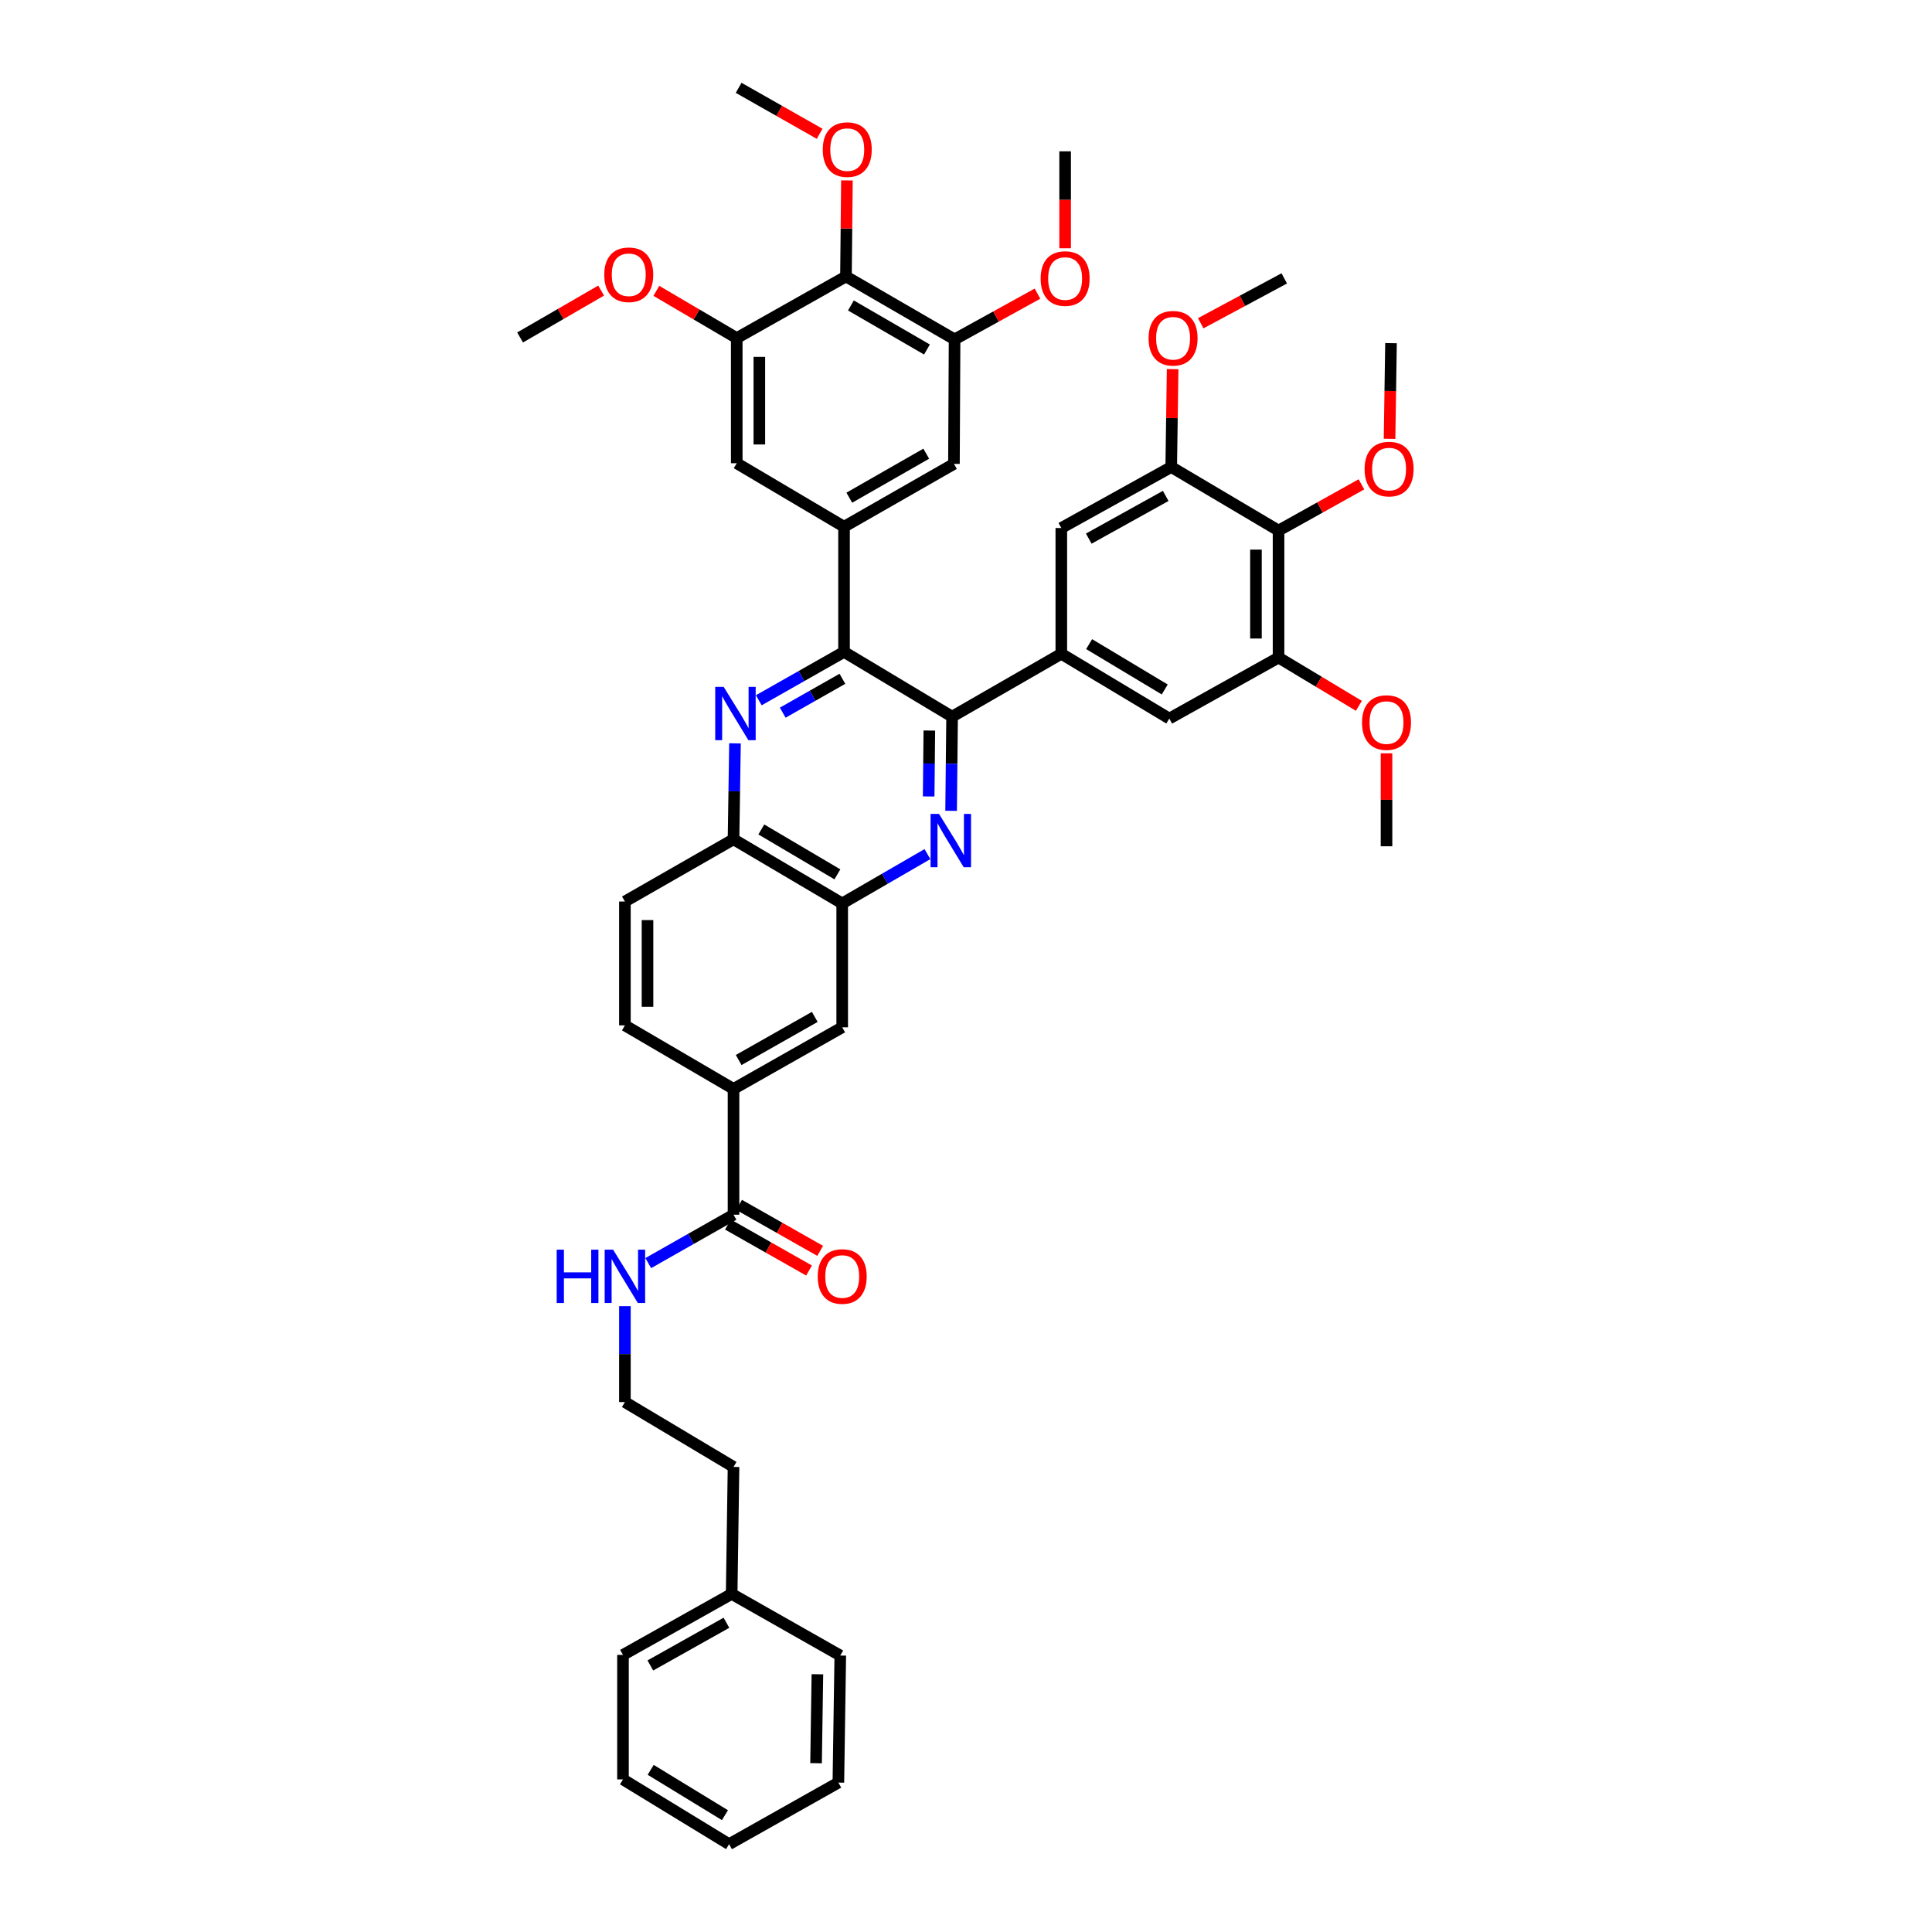 <?xml version='1.0' encoding='iso-8859-1'?>
<svg version='1.1' baseProfile='full'
              xmlns='http://www.w3.org/2000/svg'
                      xmlns:rdkit='http://www.rdkit.org/xml'
                      xmlns:xlink='http://www.w3.org/1999/xlink'
                  xml:space='preserve'
width='1000px' height='1000px' viewBox='0 0 1000 1000'>
<!-- END OF HEADER -->
<rect style='opacity:1.0;fill:#FFFFFF;stroke:none' width='1000' height='1000' x='0' y='0'> </rect>
<path class='bond-0' d='M 492.801,370.936 L 436.873,337.415' style='fill:none;fill-rule:evenodd;stroke:#000000;stroke-width:6px;stroke-linecap:butt;stroke-linejoin:miter;stroke-opacity:1' />
<path class='bond-1' d='M 492.801,370.936 L 492.547,395.307' style='fill:none;fill-rule:evenodd;stroke:#000000;stroke-width:6px;stroke-linecap:butt;stroke-linejoin:miter;stroke-opacity:1' />
<path class='bond-1' d='M 492.547,395.307 L 492.292,419.677' style='fill:none;fill-rule:evenodd;stroke:#0000FF;stroke-width:6px;stroke-linecap:butt;stroke-linejoin:miter;stroke-opacity:1' />
<path class='bond-1' d='M 481.028,378.125 L 480.85,395.184' style='fill:none;fill-rule:evenodd;stroke:#000000;stroke-width:6px;stroke-linecap:butt;stroke-linejoin:miter;stroke-opacity:1' />
<path class='bond-1' d='M 480.85,395.184 L 480.672,412.244' style='fill:none;fill-rule:evenodd;stroke:#0000FF;stroke-width:6px;stroke-linecap:butt;stroke-linejoin:miter;stroke-opacity:1' />
<path class='bond-3' d='M 492.801,370.936 L 549.333,338.397' style='fill:none;fill-rule:evenodd;stroke:#000000;stroke-width:6px;stroke-linecap:butt;stroke-linejoin:miter;stroke-opacity:1' />
<path class='bond-2' d='M 436.873,337.415 L 414.812,349.937' style='fill:none;fill-rule:evenodd;stroke:#000000;stroke-width:6px;stroke-linecap:butt;stroke-linejoin:miter;stroke-opacity:1' />
<path class='bond-2' d='M 414.812,349.937 L 392.751,362.458' style='fill:none;fill-rule:evenodd;stroke:#0000FF;stroke-width:6px;stroke-linecap:butt;stroke-linejoin:miter;stroke-opacity:1' />
<path class='bond-2' d='M 436.029,351.345 L 420.586,360.11' style='fill:none;fill-rule:evenodd;stroke:#000000;stroke-width:6px;stroke-linecap:butt;stroke-linejoin:miter;stroke-opacity:1' />
<path class='bond-2' d='M 420.586,360.11 L 405.143,368.875' style='fill:none;fill-rule:evenodd;stroke:#0000FF;stroke-width:6px;stroke-linecap:butt;stroke-linejoin:miter;stroke-opacity:1' />
<path class='bond-4' d='M 436.873,337.415 L 436.873,272.643' style='fill:none;fill-rule:evenodd;stroke:#000000;stroke-width:6px;stroke-linecap:butt;stroke-linejoin:miter;stroke-opacity:1' />
<path class='bond-5' d='M 480.039,442.084 L 457.981,454.85' style='fill:none;fill-rule:evenodd;stroke:#0000FF;stroke-width:6px;stroke-linecap:butt;stroke-linejoin:miter;stroke-opacity:1' />
<path class='bond-5' d='M 457.981,454.85 L 435.924,467.617' style='fill:none;fill-rule:evenodd;stroke:#000000;stroke-width:6px;stroke-linecap:butt;stroke-linejoin:miter;stroke-opacity:1' />
<path class='bond-45' d='M 380.43,384.748 L 380.051,409.582' style='fill:none;fill-rule:evenodd;stroke:#0000FF;stroke-width:6px;stroke-linecap:butt;stroke-linejoin:miter;stroke-opacity:1' />
<path class='bond-45' d='M 380.051,409.582 L 379.671,434.415' style='fill:none;fill-rule:evenodd;stroke:#000000;stroke-width:6px;stroke-linecap:butt;stroke-linejoin:miter;stroke-opacity:1' />
<path class='bond-15' d='M 549.333,338.397 L 549.333,273.299' style='fill:none;fill-rule:evenodd;stroke:#000000;stroke-width:6px;stroke-linecap:butt;stroke-linejoin:miter;stroke-opacity:1' />
<path class='bond-16' d='M 549.333,338.397 L 605.229,371.93' style='fill:none;fill-rule:evenodd;stroke:#000000;stroke-width:6px;stroke-linecap:butt;stroke-linejoin:miter;stroke-opacity:1' />
<path class='bond-16' d='M 563.735,333.396 L 602.862,356.869' style='fill:none;fill-rule:evenodd;stroke:#000000;stroke-width:6px;stroke-linecap:butt;stroke-linejoin:miter;stroke-opacity:1' />
<path class='bond-14' d='M 436.873,272.643 L 381.335,239.772' style='fill:none;fill-rule:evenodd;stroke:#000000;stroke-width:6px;stroke-linecap:butt;stroke-linejoin:miter;stroke-opacity:1' />
<path class='bond-17' d='M 436.873,272.643 L 493.763,240.104' style='fill:none;fill-rule:evenodd;stroke:#000000;stroke-width:6px;stroke-linecap:butt;stroke-linejoin:miter;stroke-opacity:1' />
<path class='bond-17' d='M 439.599,257.608 L 479.421,234.831' style='fill:none;fill-rule:evenodd;stroke:#000000;stroke-width:6px;stroke-linecap:butt;stroke-linejoin:miter;stroke-opacity:1' />
<path class='bond-12' d='M 435.924,467.617 L 379.671,434.415' style='fill:none;fill-rule:evenodd;stroke:#000000;stroke-width:6px;stroke-linecap:butt;stroke-linejoin:miter;stroke-opacity:1' />
<path class='bond-12' d='M 433.432,452.563 L 394.055,429.322' style='fill:none;fill-rule:evenodd;stroke:#000000;stroke-width:6px;stroke-linecap:butt;stroke-linejoin:miter;stroke-opacity:1' />
<path class='bond-19' d='M 435.924,467.617 L 435.924,531.733' style='fill:none;fill-rule:evenodd;stroke:#000000;stroke-width:6px;stroke-linecap:butt;stroke-linejoin:miter;stroke-opacity:1' />
<path class='bond-6' d='M 437.867,143.098 L 494.088,175.669' style='fill:none;fill-rule:evenodd;stroke:#000000;stroke-width:6px;stroke-linecap:butt;stroke-linejoin:miter;stroke-opacity:1' />
<path class='bond-6' d='M 440.436,158.105 L 479.791,180.905' style='fill:none;fill-rule:evenodd;stroke:#000000;stroke-width:6px;stroke-linecap:butt;stroke-linejoin:miter;stroke-opacity:1' />
<path class='bond-24' d='M 437.867,143.098 L 438.12,118.246' style='fill:none;fill-rule:evenodd;stroke:#000000;stroke-width:6px;stroke-linecap:butt;stroke-linejoin:miter;stroke-opacity:1' />
<path class='bond-24' d='M 438.12,118.246 L 438.373,93.395' style='fill:none;fill-rule:evenodd;stroke:#FF0000;stroke-width:6px;stroke-linecap:butt;stroke-linejoin:miter;stroke-opacity:1' />
<path class='bond-47' d='M 437.867,143.098 L 381.335,175' style='fill:none;fill-rule:evenodd;stroke:#000000;stroke-width:6px;stroke-linecap:butt;stroke-linejoin:miter;stroke-opacity:1' />
<path class='bond-7' d='M 661.774,274.618 L 661.774,340.359' style='fill:none;fill-rule:evenodd;stroke:#000000;stroke-width:6px;stroke-linecap:butt;stroke-linejoin:miter;stroke-opacity:1' />
<path class='bond-7' d='M 650.076,284.48 L 650.076,330.498' style='fill:none;fill-rule:evenodd;stroke:#000000;stroke-width:6px;stroke-linecap:butt;stroke-linejoin:miter;stroke-opacity:1' />
<path class='bond-25' d='M 661.774,274.618 L 683.226,262.657' style='fill:none;fill-rule:evenodd;stroke:#000000;stroke-width:6px;stroke-linecap:butt;stroke-linejoin:miter;stroke-opacity:1' />
<path class='bond-25' d='M 683.226,262.657 L 704.678,250.695' style='fill:none;fill-rule:evenodd;stroke:#FF0000;stroke-width:6px;stroke-linecap:butt;stroke-linejoin:miter;stroke-opacity:1' />
<path class='bond-44' d='M 661.774,274.618 L 606.223,241.722' style='fill:none;fill-rule:evenodd;stroke:#000000;stroke-width:6px;stroke-linecap:butt;stroke-linejoin:miter;stroke-opacity:1' />
<path class='bond-8' d='M 494.088,175.669 L 493.763,240.104' style='fill:none;fill-rule:evenodd;stroke:#000000;stroke-width:6px;stroke-linecap:butt;stroke-linejoin:miter;stroke-opacity:1' />
<path class='bond-26' d='M 494.088,175.669 L 515.545,163.828' style='fill:none;fill-rule:evenodd;stroke:#000000;stroke-width:6px;stroke-linecap:butt;stroke-linejoin:miter;stroke-opacity:1' />
<path class='bond-26' d='M 515.545,163.828 L 537.002,151.987' style='fill:none;fill-rule:evenodd;stroke:#FF0000;stroke-width:6px;stroke-linecap:butt;stroke-linejoin:miter;stroke-opacity:1' />
<path class='bond-9' d='M 661.774,340.359 L 605.229,371.93' style='fill:none;fill-rule:evenodd;stroke:#000000;stroke-width:6px;stroke-linecap:butt;stroke-linejoin:miter;stroke-opacity:1' />
<path class='bond-27' d='M 661.774,340.359 L 682.564,352.845' style='fill:none;fill-rule:evenodd;stroke:#000000;stroke-width:6px;stroke-linecap:butt;stroke-linejoin:miter;stroke-opacity:1' />
<path class='bond-27' d='M 682.564,352.845 L 703.354,365.33' style='fill:none;fill-rule:evenodd;stroke:#FF0000;stroke-width:6px;stroke-linecap:butt;stroke-linejoin:miter;stroke-opacity:1' />
<path class='bond-10' d='M 381.335,175 L 381.335,239.772' style='fill:none;fill-rule:evenodd;stroke:#000000;stroke-width:6px;stroke-linecap:butt;stroke-linejoin:miter;stroke-opacity:1' />
<path class='bond-10' d='M 393.033,184.716 L 393.033,230.056' style='fill:none;fill-rule:evenodd;stroke:#000000;stroke-width:6px;stroke-linecap:butt;stroke-linejoin:miter;stroke-opacity:1' />
<path class='bond-28' d='M 381.335,175 L 360.534,162.77' style='fill:none;fill-rule:evenodd;stroke:#000000;stroke-width:6px;stroke-linecap:butt;stroke-linejoin:miter;stroke-opacity:1' />
<path class='bond-28' d='M 360.534,162.77 L 339.733,150.54' style='fill:none;fill-rule:evenodd;stroke:#FF0000;stroke-width:6px;stroke-linecap:butt;stroke-linejoin:miter;stroke-opacity:1' />
<path class='bond-11' d='M 606.223,241.722 L 549.333,273.299' style='fill:none;fill-rule:evenodd;stroke:#000000;stroke-width:6px;stroke-linecap:butt;stroke-linejoin:miter;stroke-opacity:1' />
<path class='bond-11' d='M 603.366,256.686 L 563.544,278.79' style='fill:none;fill-rule:evenodd;stroke:#000000;stroke-width:6px;stroke-linecap:butt;stroke-linejoin:miter;stroke-opacity:1' />
<path class='bond-29' d='M 606.223,241.722 L 606.588,216.389' style='fill:none;fill-rule:evenodd;stroke:#000000;stroke-width:6px;stroke-linecap:butt;stroke-linejoin:miter;stroke-opacity:1' />
<path class='bond-29' d='M 606.588,216.389 L 606.953,191.056' style='fill:none;fill-rule:evenodd;stroke:#FF0000;stroke-width:6px;stroke-linecap:butt;stroke-linejoin:miter;stroke-opacity:1' />
<path class='bond-22' d='M 379.671,434.415 L 323.451,466.623' style='fill:none;fill-rule:evenodd;stroke:#000000;stroke-width:6px;stroke-linecap:butt;stroke-linejoin:miter;stroke-opacity:1' />
<path class='bond-13' d='M 379.671,628.733 L 379.671,563.622' style='fill:none;fill-rule:evenodd;stroke:#000000;stroke-width:6px;stroke-linecap:butt;stroke-linejoin:miter;stroke-opacity:1' />
<path class='bond-20' d='M 376.786,633.82 L 397.768,645.72' style='fill:none;fill-rule:evenodd;stroke:#000000;stroke-width:6px;stroke-linecap:butt;stroke-linejoin:miter;stroke-opacity:1' />
<path class='bond-20' d='M 397.768,645.72 L 418.75,657.619' style='fill:none;fill-rule:evenodd;stroke:#FF0000;stroke-width:6px;stroke-linecap:butt;stroke-linejoin:miter;stroke-opacity:1' />
<path class='bond-20' d='M 382.557,623.645 L 403.539,635.544' style='fill:none;fill-rule:evenodd;stroke:#000000;stroke-width:6px;stroke-linecap:butt;stroke-linejoin:miter;stroke-opacity:1' />
<path class='bond-20' d='M 403.539,635.544 L 424.52,647.444' style='fill:none;fill-rule:evenodd;stroke:#FF0000;stroke-width:6px;stroke-linecap:butt;stroke-linejoin:miter;stroke-opacity:1' />
<path class='bond-23' d='M 379.671,628.733 L 357.604,641.255' style='fill:none;fill-rule:evenodd;stroke:#000000;stroke-width:6px;stroke-linecap:butt;stroke-linejoin:miter;stroke-opacity:1' />
<path class='bond-23' d='M 357.604,641.255 L 335.537,653.777' style='fill:none;fill-rule:evenodd;stroke:#0000FF;stroke-width:6px;stroke-linecap:butt;stroke-linejoin:miter;stroke-opacity:1' />
<path class='bond-18' d='M 379.671,563.622 L 435.924,531.733' style='fill:none;fill-rule:evenodd;stroke:#000000;stroke-width:6px;stroke-linecap:butt;stroke-linejoin:miter;stroke-opacity:1' />
<path class='bond-18' d='M 382.341,548.663 L 421.718,526.34' style='fill:none;fill-rule:evenodd;stroke:#000000;stroke-width:6px;stroke-linecap:butt;stroke-linejoin:miter;stroke-opacity:1' />
<path class='bond-21' d='M 379.671,563.622 L 323.451,530.739' style='fill:none;fill-rule:evenodd;stroke:#000000;stroke-width:6px;stroke-linecap:butt;stroke-linejoin:miter;stroke-opacity:1' />
<path class='bond-46' d='M 323.451,530.739 L 323.451,466.623' style='fill:none;fill-rule:evenodd;stroke:#000000;stroke-width:6px;stroke-linecap:butt;stroke-linejoin:miter;stroke-opacity:1' />
<path class='bond-46' d='M 335.149,521.121 L 335.149,476.24' style='fill:none;fill-rule:evenodd;stroke:#000000;stroke-width:6px;stroke-linecap:butt;stroke-linejoin:miter;stroke-opacity:1' />
<path class='bond-30' d='M 323.451,676.065 L 323.451,700.886' style='fill:none;fill-rule:evenodd;stroke:#0000FF;stroke-width:6px;stroke-linecap:butt;stroke-linejoin:miter;stroke-opacity:1' />
<path class='bond-30' d='M 323.451,700.886 L 323.451,725.707' style='fill:none;fill-rule:evenodd;stroke:#000000;stroke-width:6px;stroke-linecap:butt;stroke-linejoin:miter;stroke-opacity:1' />
<path class='bond-33' d='M 424.248,69.254 L 403.282,57.354' style='fill:none;fill-rule:evenodd;stroke:#FF0000;stroke-width:6px;stroke-linecap:butt;stroke-linejoin:miter;stroke-opacity:1' />
<path class='bond-33' d='M 403.282,57.354 L 382.316,45.455' style='fill:none;fill-rule:evenodd;stroke:#000000;stroke-width:6px;stroke-linecap:butt;stroke-linejoin:miter;stroke-opacity:1' />
<path class='bond-34' d='M 719.226,227.129 L 719.605,202.374' style='fill:none;fill-rule:evenodd;stroke:#FF0000;stroke-width:6px;stroke-linecap:butt;stroke-linejoin:miter;stroke-opacity:1' />
<path class='bond-34' d='M 719.605,202.374 L 719.983,177.619' style='fill:none;fill-rule:evenodd;stroke:#000000;stroke-width:6px;stroke-linecap:butt;stroke-linejoin:miter;stroke-opacity:1' />
<path class='bond-37' d='M 551.309,128.489 L 551.309,103.407' style='fill:none;fill-rule:evenodd;stroke:#FF0000;stroke-width:6px;stroke-linecap:butt;stroke-linejoin:miter;stroke-opacity:1' />
<path class='bond-37' d='M 551.309,103.407 L 551.309,78.325' style='fill:none;fill-rule:evenodd;stroke:#000000;stroke-width:6px;stroke-linecap:butt;stroke-linejoin:miter;stroke-opacity:1' />
<path class='bond-36' d='M 717.656,389.909 L 717.656,413.969' style='fill:none;fill-rule:evenodd;stroke:#FF0000;stroke-width:6px;stroke-linecap:butt;stroke-linejoin:miter;stroke-opacity:1' />
<path class='bond-36' d='M 717.656,413.969 L 717.656,438.028' style='fill:none;fill-rule:evenodd;stroke:#000000;stroke-width:6px;stroke-linecap:butt;stroke-linejoin:miter;stroke-opacity:1' />
<path class='bond-38' d='M 311.143,150.407 L 290.168,162.541' style='fill:none;fill-rule:evenodd;stroke:#FF0000;stroke-width:6px;stroke-linecap:butt;stroke-linejoin:miter;stroke-opacity:1' />
<path class='bond-38' d='M 290.168,162.541 L 269.193,174.675' style='fill:none;fill-rule:evenodd;stroke:#000000;stroke-width:6px;stroke-linecap:butt;stroke-linejoin:miter;stroke-opacity:1' />
<path class='bond-35' d='M 621.49,167.316 L 643.11,155.704' style='fill:none;fill-rule:evenodd;stroke:#FF0000;stroke-width:6px;stroke-linecap:butt;stroke-linejoin:miter;stroke-opacity:1' />
<path class='bond-35' d='M 643.11,155.704 L 664.731,144.092' style='fill:none;fill-rule:evenodd;stroke:#000000;stroke-width:6px;stroke-linecap:butt;stroke-linejoin:miter;stroke-opacity:1' />
<path class='bond-32' d='M 323.451,725.707 L 379.671,759.272' style='fill:none;fill-rule:evenodd;stroke:#000000;stroke-width:6px;stroke-linecap:butt;stroke-linejoin:miter;stroke-opacity:1' />
<path class='bond-31' d='M 378.71,825 L 379.671,759.272' style='fill:none;fill-rule:evenodd;stroke:#000000;stroke-width:6px;stroke-linecap:butt;stroke-linejoin:miter;stroke-opacity:1' />
<path class='bond-39' d='M 378.71,825 L 322.457,856.577' style='fill:none;fill-rule:evenodd;stroke:#000000;stroke-width:6px;stroke-linecap:butt;stroke-linejoin:miter;stroke-opacity:1' />
<path class='bond-39' d='M 375.998,839.937 L 336.621,862.041' style='fill:none;fill-rule:evenodd;stroke:#000000;stroke-width:6px;stroke-linecap:butt;stroke-linejoin:miter;stroke-opacity:1' />
<path class='bond-40' d='M 378.71,825 L 434.93,856.902' style='fill:none;fill-rule:evenodd;stroke:#000000;stroke-width:6px;stroke-linecap:butt;stroke-linejoin:miter;stroke-opacity:1' />
<path class='bond-42' d='M 322.457,856.577 L 322.457,921.019' style='fill:none;fill-rule:evenodd;stroke:#000000;stroke-width:6px;stroke-linecap:butt;stroke-linejoin:miter;stroke-opacity:1' />
<path class='bond-41' d='M 434.93,856.902 L 433.936,922.669' style='fill:none;fill-rule:evenodd;stroke:#000000;stroke-width:6px;stroke-linecap:butt;stroke-linejoin:miter;stroke-opacity:1' />
<path class='bond-41' d='M 423.084,866.591 L 422.388,912.627' style='fill:none;fill-rule:evenodd;stroke:#000000;stroke-width:6px;stroke-linecap:butt;stroke-linejoin:miter;stroke-opacity:1' />
<path class='bond-43' d='M 433.936,922.669 L 377.371,954.545' style='fill:none;fill-rule:evenodd;stroke:#000000;stroke-width:6px;stroke-linecap:butt;stroke-linejoin:miter;stroke-opacity:1' />
<path class='bond-48' d='M 322.457,921.019 L 377.371,954.545' style='fill:none;fill-rule:evenodd;stroke:#000000;stroke-width:6px;stroke-linecap:butt;stroke-linejoin:miter;stroke-opacity:1' />
<path class='bond-48' d='M 336.79,916.064 L 375.229,939.532' style='fill:none;fill-rule:evenodd;stroke:#000000;stroke-width:6px;stroke-linecap:butt;stroke-linejoin:miter;stroke-opacity:1' />
<path  class='atom-2' d='M 486.029 421.281
L 495.075 435.903
Q 495.972 437.346, 497.415 439.958
Q 498.858 442.571, 498.936 442.727
L 498.936 421.281
L 502.601 421.281
L 502.601 448.888
L 498.819 448.888
L 489.11 432.901
Q 487.979 431.029, 486.77 428.885
Q 485.6 426.74, 485.249 426.077
L 485.249 448.888
L 481.662 448.888
L 481.662 421.281
L 486.029 421.281
' fill='#0000FF'/>
<path  class='atom-3' d='M 374.563 355.514
L 383.61 370.136
Q 384.506 371.579, 385.949 374.192
Q 387.392 376.804, 387.47 376.96
L 387.47 355.514
L 391.135 355.514
L 391.135 383.121
L 387.353 383.121
L 377.644 367.134
Q 376.513 365.262, 375.304 363.118
Q 374.135 360.973, 373.784 360.31
L 373.784 383.121
L 370.196 383.121
L 370.196 355.514
L 374.563 355.514
' fill='#0000FF'/>
<path  class='atom-21' d='M 423.252 660.713
Q 423.252 654.084, 426.527 650.38
Q 429.802 646.676, 435.924 646.676
Q 442.046 646.676, 445.321 650.38
Q 448.597 654.084, 448.597 660.713
Q 448.597 667.42, 445.282 671.241
Q 441.968 675.023, 435.924 675.023
Q 429.841 675.023, 426.527 671.241
Q 423.252 667.459, 423.252 660.713
M 435.924 671.904
Q 440.135 671.904, 442.397 669.096
Q 444.697 666.25, 444.697 660.713
Q 444.697 655.293, 442.397 652.564
Q 440.135 649.795, 435.924 649.795
Q 431.713 649.795, 429.413 652.525
Q 427.151 655.254, 427.151 660.713
Q 427.151 666.289, 429.413 669.096
Q 431.713 671.904, 435.924 671.904
' fill='#FF0000'/>
<path  class='atom-24' d='M 288.144 646.832
L 291.887 646.832
L 291.887 658.568
L 306.002 658.568
L 306.002 646.832
L 309.745 646.832
L 309.745 674.438
L 306.002 674.438
L 306.002 661.688
L 291.887 661.688
L 291.887 674.438
L 288.144 674.438
L 288.144 646.832
' fill='#0000FF'/>
<path  class='atom-24' d='M 317.349 646.832
L 326.395 661.454
Q 327.292 662.897, 328.735 665.509
Q 330.177 668.122, 330.255 668.277
L 330.255 646.832
L 333.921 646.832
L 333.921 674.438
L 330.138 674.438
L 320.429 658.451
Q 319.298 656.58, 318.09 654.435
Q 316.92 652.291, 316.569 651.628
L 316.569 674.438
L 312.982 674.438
L 312.982 646.832
L 317.349 646.832
' fill='#0000FF'/>
<path  class='atom-25' d='M 425.864 77.441
Q 425.864 70.812, 429.14 67.108
Q 432.415 63.404, 438.537 63.404
Q 444.659 63.404, 447.934 67.108
Q 451.209 70.812, 451.209 77.441
Q 451.209 84.148, 447.895 87.969
Q 444.581 91.751, 438.537 91.751
Q 432.454 91.751, 429.14 87.969
Q 425.864 84.187, 425.864 77.441
M 438.537 88.632
Q 442.748 88.632, 445.009 85.825
Q 447.31 82.978, 447.31 77.441
Q 447.31 72.021, 445.009 69.292
Q 442.748 66.523, 438.537 66.523
Q 434.326 66.523, 432.025 69.253
Q 429.763 71.982, 429.763 77.441
Q 429.763 83.017, 432.025 85.825
Q 434.326 88.632, 438.537 88.632
' fill='#FF0000'/>
<path  class='atom-26' d='M 706.316 242.794
Q 706.316 236.166, 709.591 232.461
Q 712.867 228.757, 718.988 228.757
Q 725.11 228.757, 728.385 232.461
Q 731.661 236.166, 731.661 242.794
Q 731.661 249.501, 728.346 253.322
Q 725.032 257.104, 718.988 257.104
Q 712.906 257.104, 709.591 253.322
Q 706.316 249.54, 706.316 242.794
M 718.988 253.985
Q 723.2 253.985, 725.461 251.178
Q 727.762 248.331, 727.762 242.794
Q 727.762 237.374, 725.461 234.645
Q 723.2 231.876, 718.988 231.876
Q 714.777 231.876, 712.477 234.606
Q 710.215 237.335, 710.215 242.794
Q 710.215 248.37, 712.477 251.178
Q 714.777 253.985, 718.988 253.985
' fill='#FF0000'/>
<path  class='atom-27' d='M 538.636 144.17
Q 538.636 137.541, 541.912 133.837
Q 545.187 130.133, 551.309 130.133
Q 557.431 130.133, 560.706 133.837
Q 563.981 137.541, 563.981 144.17
Q 563.981 150.877, 560.667 154.698
Q 557.353 158.48, 551.309 158.48
Q 545.226 158.48, 541.912 154.698
Q 538.636 150.916, 538.636 144.17
M 551.309 155.361
Q 555.52 155.361, 557.781 152.553
Q 560.082 149.707, 560.082 144.17
Q 560.082 138.75, 557.781 136.021
Q 555.52 133.252, 551.309 133.252
Q 547.098 133.252, 544.797 135.982
Q 542.536 138.711, 542.536 144.17
Q 542.536 149.746, 544.797 152.553
Q 547.098 155.361, 551.309 155.361
' fill='#FF0000'/>
<path  class='atom-28' d='M 704.984 373.997
Q 704.984 367.368, 708.259 363.664
Q 711.534 359.959, 717.656 359.959
Q 723.778 359.959, 727.053 363.664
Q 730.329 367.368, 730.329 373.997
Q 730.329 380.703, 727.014 384.525
Q 723.7 388.307, 717.656 388.307
Q 711.573 388.307, 708.259 384.525
Q 704.984 380.742, 704.984 373.997
M 717.656 385.187
Q 721.867 385.187, 724.129 382.38
Q 726.429 379.533, 726.429 373.997
Q 726.429 368.577, 724.129 365.847
Q 721.867 363.079, 717.656 363.079
Q 713.445 363.079, 711.144 365.808
Q 708.883 368.538, 708.883 373.997
Q 708.883 379.572, 711.144 382.38
Q 713.445 385.187, 717.656 385.187
' fill='#FF0000'/>
<path  class='atom-29' d='M 312.767 142.214
Q 312.767 135.585, 316.043 131.881
Q 319.318 128.177, 325.44 128.177
Q 331.562 128.177, 334.837 131.881
Q 338.112 135.585, 338.112 142.214
Q 338.112 148.92, 334.798 152.742
Q 331.484 156.524, 325.44 156.524
Q 319.357 156.524, 316.043 152.742
Q 312.767 148.959, 312.767 142.214
M 325.44 153.405
Q 329.651 153.405, 331.912 150.597
Q 334.213 147.751, 334.213 142.214
Q 334.213 136.794, 331.912 134.064
Q 329.651 131.296, 325.44 131.296
Q 321.229 131.296, 318.928 134.025
Q 316.667 136.755, 316.667 142.214
Q 316.667 147.79, 318.928 150.597
Q 321.229 153.405, 325.44 153.405
' fill='#FF0000'/>
<path  class='atom-30' d='M 594.512 175.078
Q 594.512 168.449, 597.788 164.745
Q 601.063 161.041, 607.185 161.041
Q 613.306 161.041, 616.582 164.745
Q 619.857 168.449, 619.857 175.078
Q 619.857 181.784, 616.543 185.606
Q 613.228 189.388, 607.185 189.388
Q 601.102 189.388, 597.788 185.606
Q 594.512 181.823, 594.512 175.078
M 607.185 186.268
Q 611.396 186.268, 613.657 183.461
Q 615.958 180.615, 615.958 175.078
Q 615.958 169.658, 613.657 166.928
Q 611.396 164.16, 607.185 164.16
Q 602.973 164.16, 600.673 166.889
Q 598.411 169.619, 598.411 175.078
Q 598.411 180.654, 600.673 183.461
Q 602.973 186.268, 607.185 186.268
' fill='#FF0000'/>
</svg>
